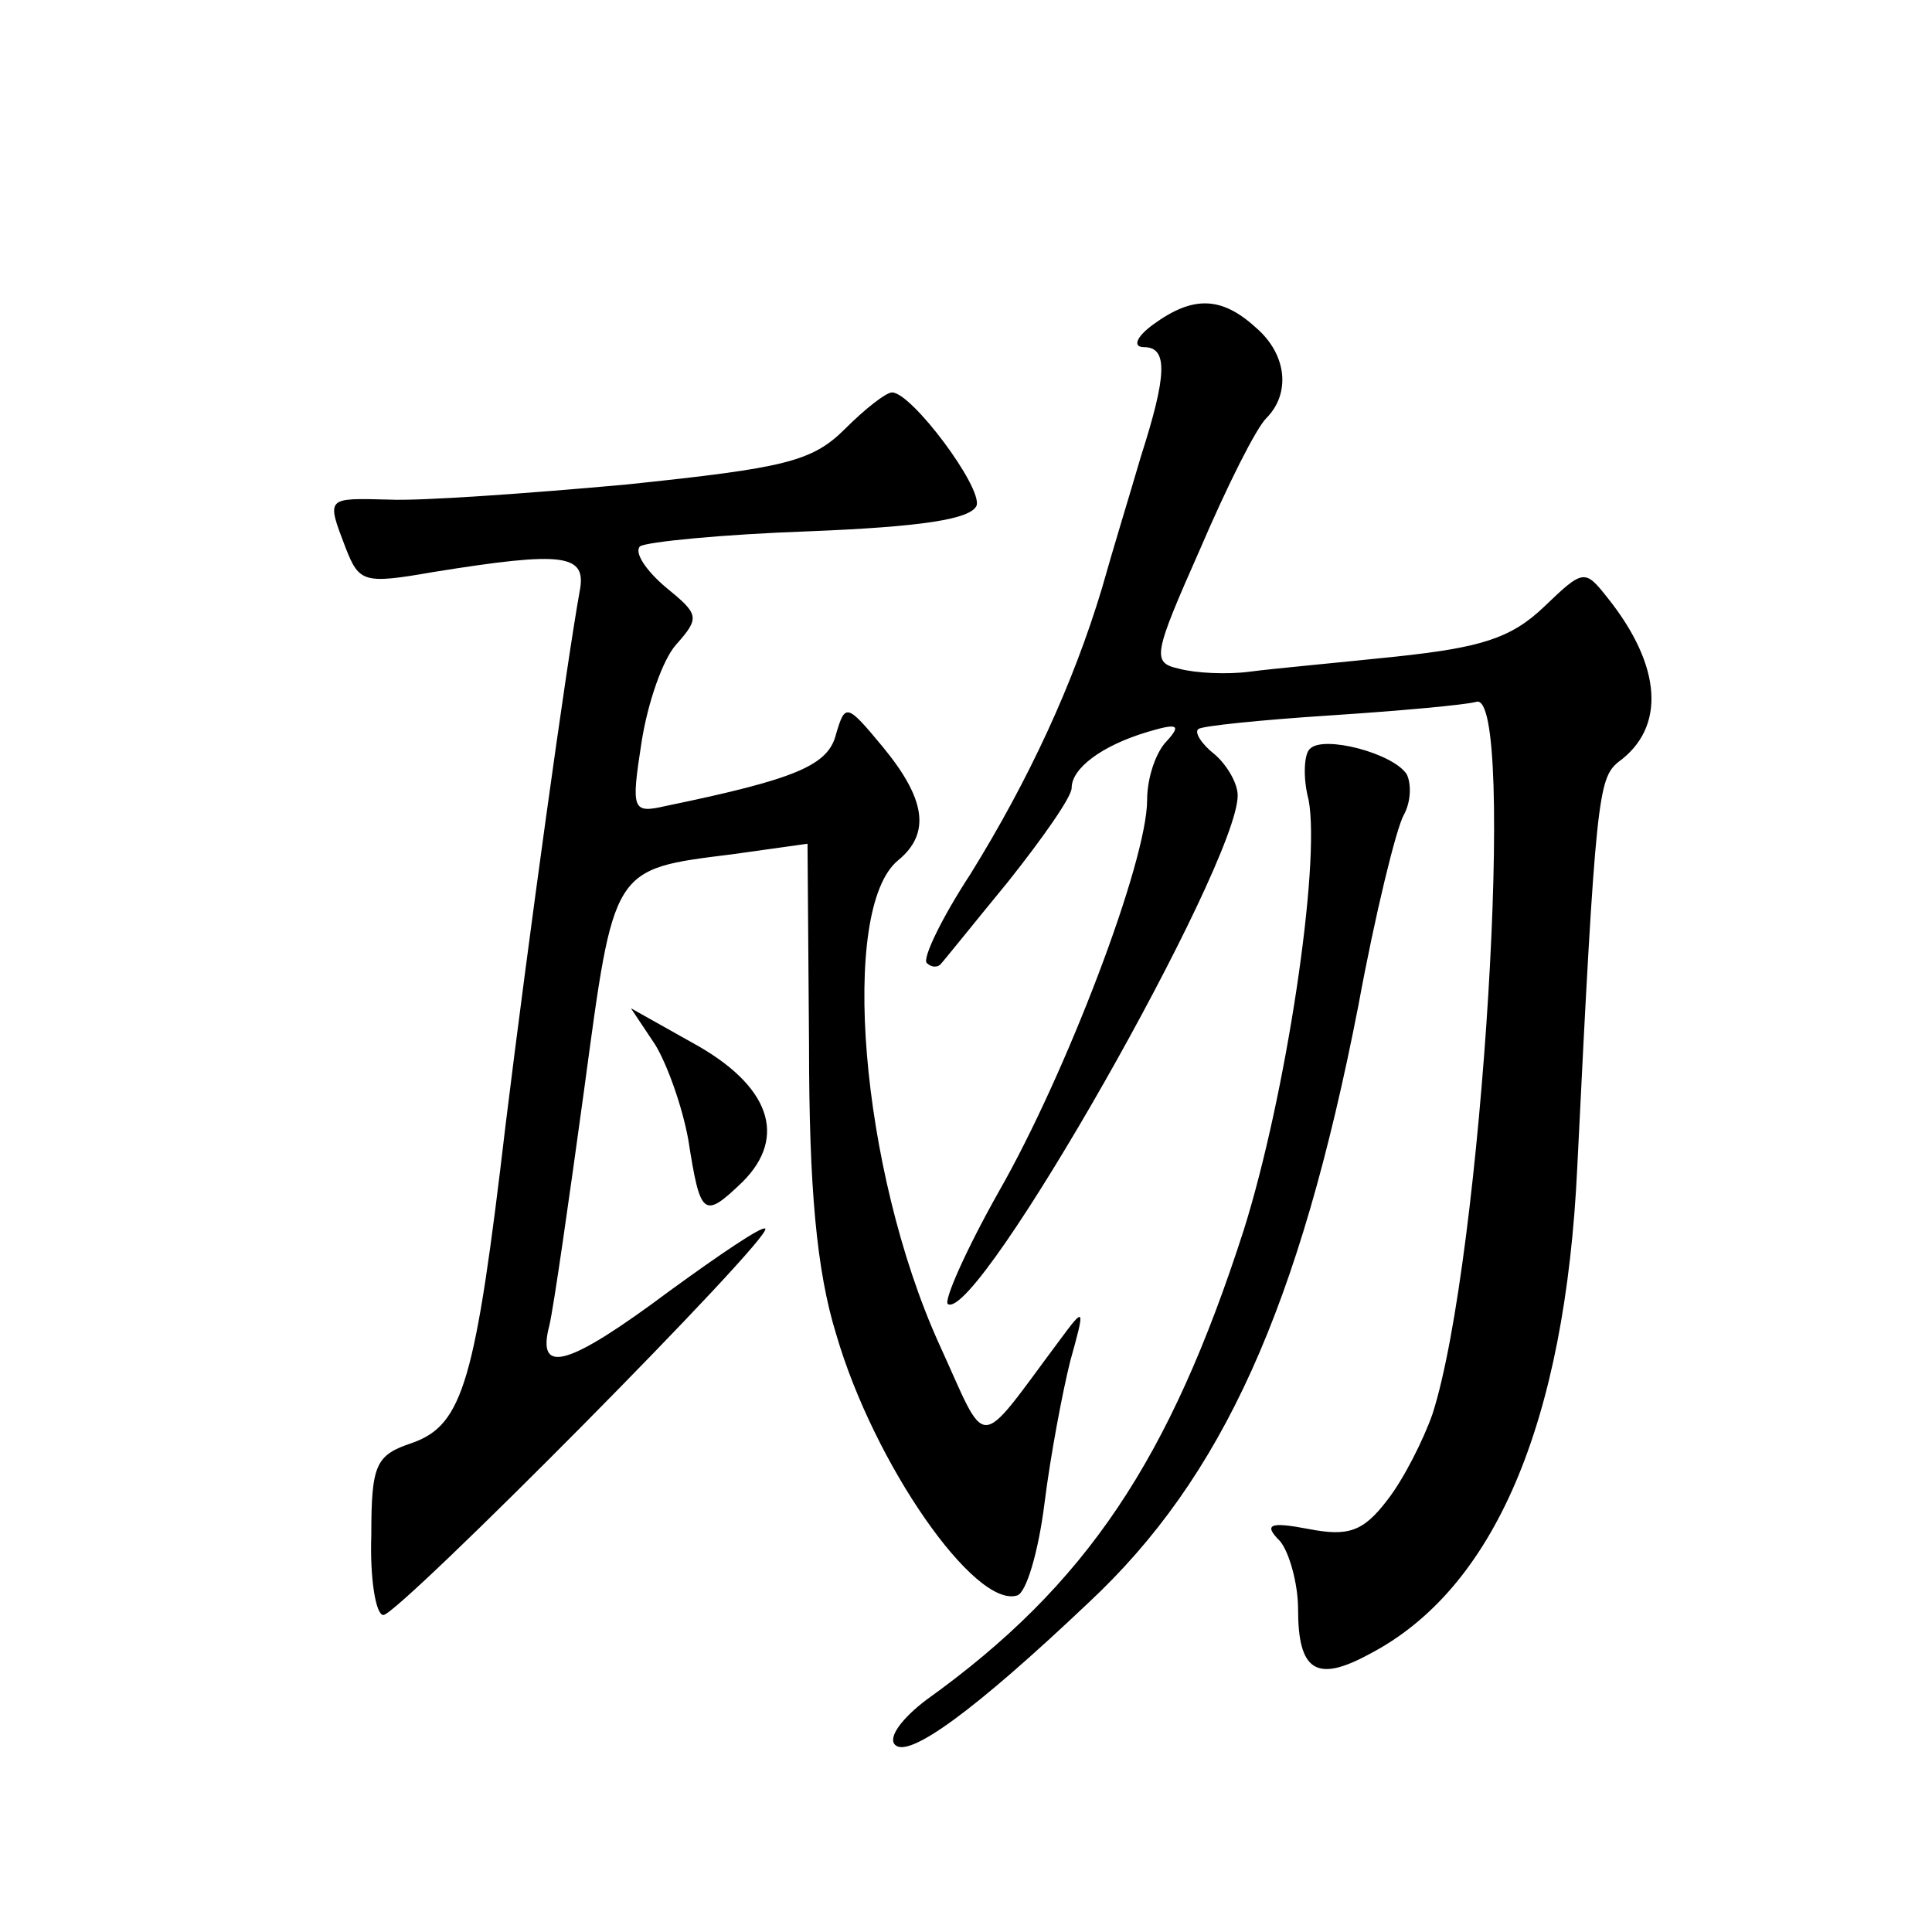 <?xml version="1.0" standalone="no"?>
<!DOCTYPE svg PUBLIC "-//W3C//DTD SVG 20010904//EN"
 "http://www.w3.org/TR/2001/REC-SVG-20010904/DTD/svg10.dtd">
<svg version="1.0" xmlns="http://www.w3.org/2000/svg"
 width="128pt" height="128pt" viewBox="0 0 128 128"
 preserveAspectRatio="xMidYMid meet">
<g transform="translate(0,128) scale(0.1,-0.1)"
fill="#0" stroke="none">
<path d="M764 1065 c-11 -8 -14 -15 -6 -15 16 0 15 -19 -2 -72 -7 -24 -19 -63 -26
-88 -19 -63 -48 -126 -87 -189 -19 -29 -32 -56 -29 -59 3 -3 7 -3 9 -1 2 2 22 27
45 55 23 29 42 56 42 62 0 13 20 28 50 37 20 6 23 5 13 -6 -7 -7 -13 -24 -13 -39
0 -41 -54 -182 -98 -259 -22 -39 -37 -73 -34 -75 20 -12 192 291 192 337 0 8 -7
20 -15 27 -9 7 -14 15 -11 17 2 2 41 6 87 9 46 3 90 7 97 9 27 9 4 -370 -29 -472
-6 -17 -19 -43 -30 -57 -16 -21 -26 -24 -52 -19 -26 5 -30 3 -19 -8 6 -7 12 -28
12 -45 0 -41 12 -49 47 -30 83 43 130 153 138 323 12 245 14 257 27 268 32 23 29
64 -7 109 -15 19 -16 19 -42 -6 -22 -21 -42 -27 -98 -33 -38 -4 -82 -8 -97 -10
-15 -2 -36 -1 -47 2 -18 4 -17 9 14 79 18 42 37 80 44 87 16 16 14 42 -7 60 -23
21 -42 21 -68 2z M560 996 c-22 -22 -40 -26 -145 -37 -66 -6 -137 -11 -157 -10
-42 1 -42 2 -29 -32 9 -23 12 -24 58 -16 87 14 102 12 97 -13 -9 -50 -34 -231 -49
-353 -20 -170 -28 -199 -62 -211 -24 -8 -27 -14 -27 -61 -1 -29 3 -53 8 -53 10
0 259 251 253 256 -2 2 -30 -17 -63 -41 -67 -50 -89 -57 -80 -23 3 13 13 83 23
156 20 148 18 146 98 156 l50 7 1 -133 c0 -95 5 -150 18 -192 25 -86 92 -182 120
-173 6 2 14 29 18 61 4 32 12 74 17 94 10 36 10 37 -7 14 -56 -75 -47 -74 -80 -2
-52 115 -66 288 -27 320 22 18 18 41 -10 75 -24 29 -25 29 -31 9 -5 -21 -26 -30
-113 -48 -22 -5 -23 -3 -16 42 4 26 14 55 23 65 16 18 15 20 -7 38 -13 11 -21 23
-17 27 4 3 55 8 112 10 75 3 107 8 111 17 4 12 -43 75 -56 75 -4 0 -18 -11 -31
-24z M868 784 c-4 -3 -5 -19 -1 -34 8 -43 -15 -196 -43 -285 -49 -152 -104 -235
-210 -311 -16 -12 -26 -25 -21 -30 9 -9 52 22 128 94 89 83 140 196 179 396 11
60 25 117 30 126 5 9 5 21 2 27 -9 14 -55 26 -64 17z M434 588 c8 -13 18 -41 22
-63 8 -51 10 -53 36 -28 30 30 18 64 -33 92 l-41 23 16 -24z"/>
</g>
</svg>
